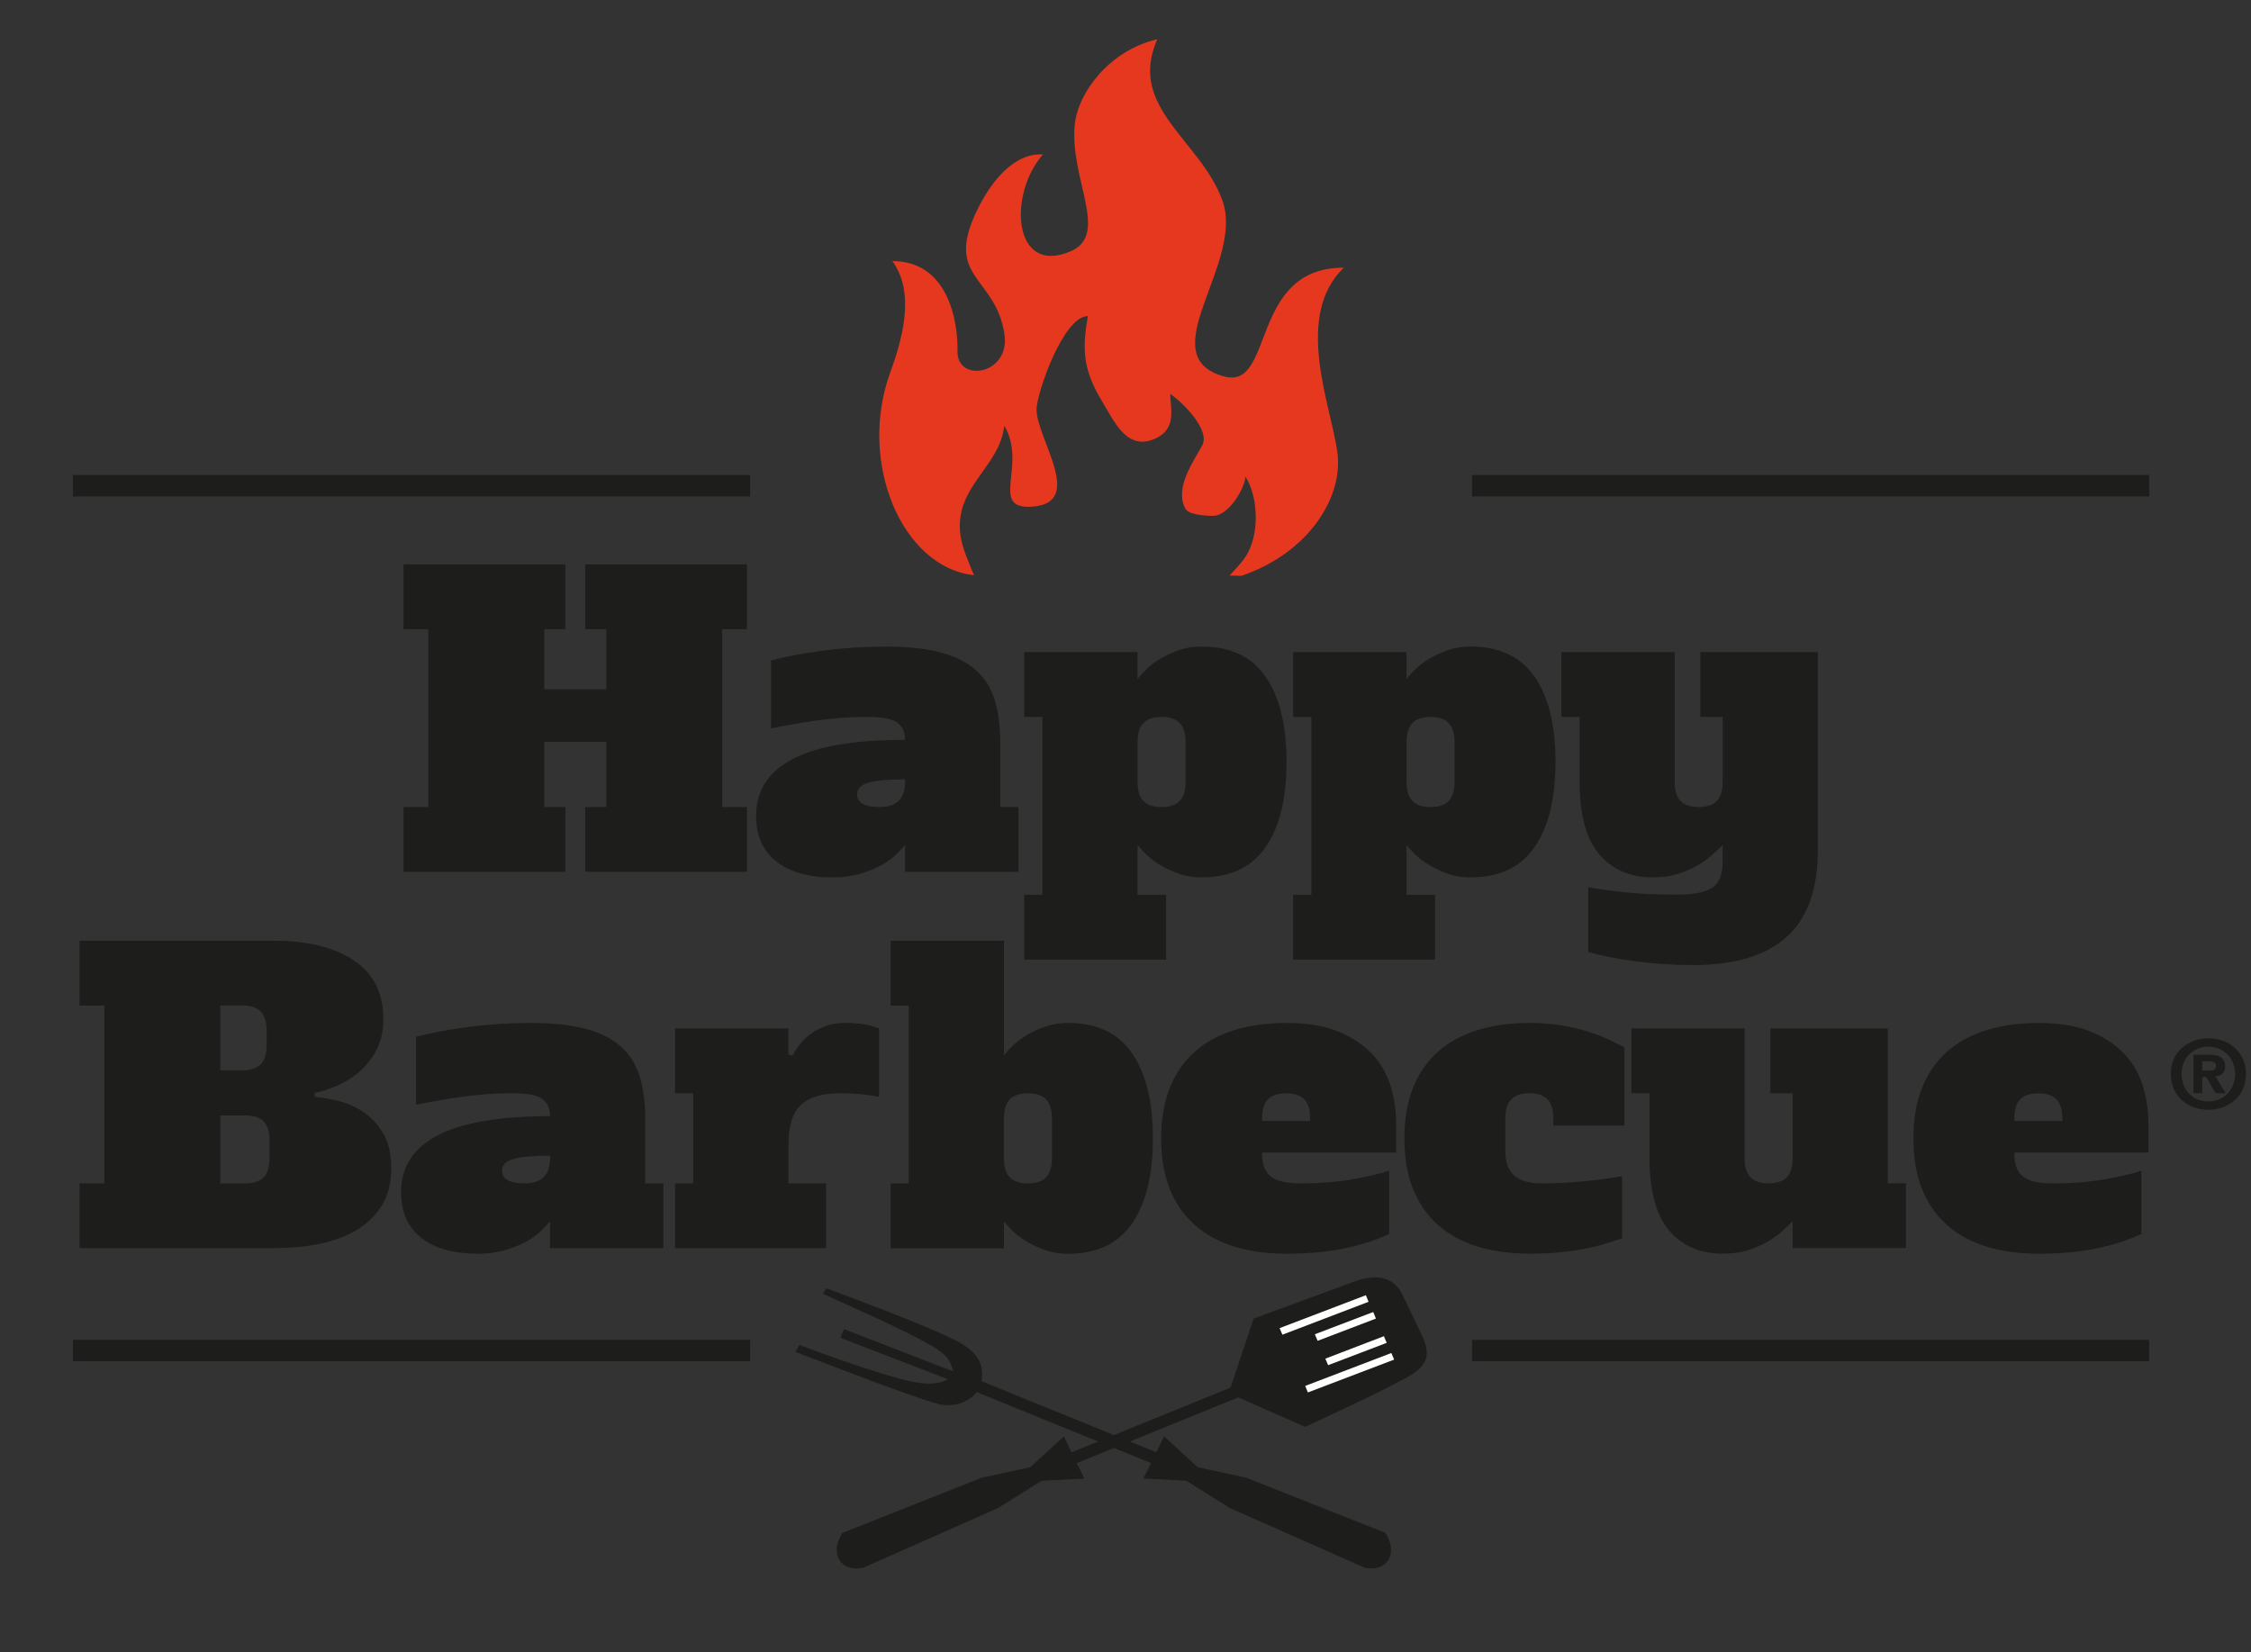 <?xml version="1.0" encoding="UTF-8"?>
<svg xmlns="http://www.w3.org/2000/svg" xmlns:xlink="http://www.w3.org/1999/xlink" id="Livello_1" viewBox="0 0 500 367">
  <rect x="0" y="0" width="500" height="367" fill="#333333" stroke="none"/>
  <defs>
    <style>
      .cls-1 {
        fill: #fff;
      }

      .cls-2 {
        fill: none;
      }

      .cls-3 {
        clip-path: url(#clippath-1);
      }

      .cls-4 {
        fill: #e6381f;
      }

      .cls-5 {
        fill: #1d1d1b;
      }

      .cls-6 {
        clip-path: url(#clippath);
      }
    </style>
    <clipPath id="clippath">
      <rect class="cls-2" x="16.21" y="8.74" width="491.67" height="339.7"></rect>
    </clipPath>
    <clipPath id="clippath-1">
      <rect class="cls-2" x="16.21" y="8.74" width="491.67" height="339.7"></rect>
    </clipPath>
  </defs>
  <path class="cls-5" d="M16.21,302.4h150.43v-4.75H16.21v4.75ZM326.98,302.4h150.41v-4.75h-150.41v4.75Z"></path>
  <path class="cls-5" d="M16.21,110.29h150.43v-4.76H16.21v4.76ZM326.98,110.29h150.41v-4.76h-150.41v4.76Z"></path>
  <g class="cls-6">
    <path class="cls-5" d="M183.51,286.19l-.72,1.23c3.98,1.87,14.68,6.47,21.73,10.22,4.26,2.3,6.34,3.39,7.22,7.03l-24.28-9.4-.79,1.93,23.85,9.19c-1.24.8-3.6,1.46-7.93.55-7.98-1.68-25.02-8.15-25.02-8.15l-.88,1.53s26.14,10.22,31.72,11.58c3.1.75,6.53-.09,8.53-2.64l38.72,15.77-1.69,3.44,9.51.48,9.72,6.08,29.93,13.25c5,1.02,7.53-3.09,4.63-7.74l-30.98-12.27-10.75-2.32-7.46-6.85-1.74,3.53-38.82-15.79c1.07-6.12-4.07-8.4-9.13-10.65-8.79-3.94-25.38-9.99-25.38-9.99"></path>
    <path class="cls-5" d="M273.34,308.25l5.12-15.32,22.4-8.24c4.39-1.61,8.62-1.39,10.72,3.05l4.24,8.87c2.1,4.37,1.26,6.87-3.24,9.35-6.46,3.6-22.69,11.02-22.69,11.02l-14.85-6.55-35.86,14.61,1.69,3.44-9.5.48-9.72,6.08-29.91,13.25c-5.03,1.02-7.55-3.1-4.65-7.74l30.98-12.27,10.75-2.32,7.48-6.85,1.72,3.53,35.31-14.38Z"></path>
  </g>
  <path class="cls-1" d="M292.07,296.41l12.96-4.94.59,1.46-12.94,4.94-.62-1.46ZM294.39,301.83l13.01-4.99.62,1.48-13.01,4.96-.62-1.45ZM289.91,307.89l19.14-7.31.62,1.46-19.16,7.3-.59-1.45ZM284.23,295.05l19.16-7.31.6,1.46-19.14,7.31-.62-1.46Z"></path>
  <polygon class="cls-5" points="129.99 125.38 165.92 125.38 165.92 139.78 160.41 139.78 160.41 179.29 165.92 179.29 165.92 193.68 129.99 193.68 129.99 179.29 134.68 179.29 134.68 164.8 120.89 164.8 120.89 179.29 125.58 179.29 125.58 193.68 89.64 193.68 89.64 179.29 95.15 179.29 95.15 139.78 89.64 139.78 89.64 125.38 125.58 125.38 125.58 139.78 120.89 139.78 120.89 153.13 134.68 153.13 134.68 139.78 129.99 139.78 129.99 125.38"></polygon>
  <g class="cls-3">
    <path class="cls-5" d="M201.04,173.14c-3.8,0-6.53.25-8.18.74-1.65.5-2.48,1.36-2.48,2.59,0,1.87,1.68,2.81,5.05,2.81,3.73,0,5.61-1.87,5.61-5.62v-.52ZM201.04,187.71c-.55.7-1.29,1.48-2.21,2.32-.92.85-2.04,1.63-3.35,2.33-1.32.71-2.85,1.31-4.6,1.8-1.74.5-3.72.75-5.92.75-5.33,0-9.5-1.17-12.5-3.51-3.01-2.34-4.51-5.74-4.51-10.19,0-5.56,2.71-9.76,8.14-12.6,5.42-2.84,13.74-4.26,24.95-4.26,0-1.64-.55-2.9-1.65-3.77-1.11-.88-3.37-1.32-6.81-1.32-3.67,0-7.36.26-11.07.79-3.71.53-7.12,1.12-10.25,1.76v-15.1c3.13-.82,6.95-1.54,11.49-2.15,4.54-.61,9.19-.92,13.97-.92s8.99.44,12.27,1.32c3.28.88,5.9,2.21,7.86,3.99,1.96,1.79,3.34,4.01,4.13,6.67.8,2.66,1.2,5.75,1.2,9.26v14.4h4.04v14.4h-25.18v-5.97Z"></path>
    <path class="cls-5" d="M263.34,164.89c0-1.99-.44-3.42-1.33-4.3-.89-.88-2.22-1.32-4-1.32s-3.11.44-4,1.32c-.89.88-1.33,2.31-1.33,4.3v8.78c0,1.99.44,3.43,1.33,4.3.89.88,2.22,1.32,4,1.32s3.11-.44,4-1.32c.89-.87,1.33-2.31,1.33-4.3v-8.78ZM259.03,213.17h-31.53v-14.4h4.04v-39.51h-4.04v-14.4h25.18v5.97c.55-.7,1.27-1.48,2.16-2.33.89-.85,1.94-1.63,3.17-2.32,1.22-.71,2.58-1.3,4.04-1.8,1.47-.5,3.09-.75,4.88-.75,6.37,0,11.11,2.24,14.2,6.72,3.1,4.48,4.64,10.79,4.64,18.92s-1.55,14.44-4.64,18.92c-3.09,4.47-7.83,6.72-14.2,6.72-1.78,0-3.4-.25-4.88-.75-1.46-.49-2.82-1.1-4.04-1.8-1.22-.7-2.28-1.48-3.17-2.33-.89-.84-1.61-1.62-2.16-2.32v11.06h6.34v14.4Z"></path>
    <path class="cls-5" d="M323.09,164.89c0-1.99-.44-3.42-1.33-4.3-.89-.88-2.22-1.32-4-1.32s-3.11.44-4,1.32c-.89.88-1.33,2.31-1.33,4.3v8.78c0,1.99.44,3.43,1.33,4.3.89.88,2.22,1.32,4,1.32s3.11-.44,4-1.32c.89-.87,1.33-2.31,1.33-4.3v-8.78ZM318.77,213.17h-31.53v-14.4h4.04v-39.51h-4.04v-14.4h25.18v5.97c.55-.7,1.27-1.48,2.16-2.33.89-.85,1.94-1.63,3.17-2.32,1.22-.71,2.58-1.3,4.04-1.8,1.47-.5,3.09-.75,4.88-.75,6.37,0,11.11,2.24,14.2,6.72,3.1,4.48,4.64,10.79,4.64,18.92s-1.55,14.44-4.64,18.92c-3.09,4.47-7.83,6.72-14.2,6.72-1.78,0-3.4-.25-4.88-.75-1.46-.49-2.82-1.1-4.04-1.8-1.22-.7-2.28-1.48-3.17-2.33-.89-.84-1.61-1.62-2.16-2.32v11.06h6.34v14.4Z"></path>
    <path class="cls-5" d="M371.98,173.67c0,1.99.45,3.42,1.34,4.3.89.88,2.22,1.32,4,1.32s3.11-.44,4-1.32c.89-.88,1.33-2.31,1.33-4.3v-14.4h-4.96v-14.4h26.1v43.89c0,8.78-2.31,15.25-6.94,19.4-4.63,4.16-11.53,6.23-20.72,6.23-4.41,0-8.69-.28-12.82-.83-4.13-.56-7.65-1.24-10.53-2.06v-14.4c3.37.59,6.57,1.01,9.6,1.27,3.04.26,6.48.39,10.34.39,3.31,0,5.79-.48,7.45-1.45,1.65-.97,2.48-2.94,2.48-5.92v-3.68c-.73.76-1.58,1.55-2.52,2.37-.95.82-2.04,1.58-3.26,2.28-1.22.7-2.63,1.3-4.23,1.8-1.59.5-3.43.75-5.51.75-5.03,0-8.99-1.71-11.9-5.13-2.91-3.43-4.37-8.79-4.37-16.11v-14.4h-4.04v-14.4h25.18v28.79Z"></path>
    <path class="cls-5" d="M54.54,262.89c1.78,0,3.11-.44,4-1.32.89-.88,1.33-2.31,1.33-4.3v-3.86c0-1.99-.44-3.42-1.33-4.3-.89-.88-2.22-1.31-4-1.31h-5.61v15.1h5.61ZM53.89,237.78c1.78,0,3.11-.44,4-1.32.89-.88,1.33-2.31,1.33-4.3v-3.16c0-1.99-.44-3.43-1.33-4.3-.89-.88-2.22-1.32-4-1.32h-4.96v14.4h4.96ZM17.68,208.99h43.11c7.54,0,13.48,1.46,17.83,4.39,4.35,2.92,6.53,7.22,6.53,12.9,0,2.81-.55,5.21-1.65,7.2-1.11,1.99-2.45,3.63-4.04,4.92-1.6,1.29-3.26,2.28-5.01,2.98-1.75.71-3.26,1.17-4.55,1.41v.88c1.35.12,3,.4,4.96.83,1.97.44,3.83,1.23,5.61,2.37,1.78,1.14,3.29,2.72,4.55,4.74,1.25,2.02,1.88,4.67,1.88,7.94s-.71,6.04-2.11,8.3c-1.41,2.25-3.31,4.08-5.7,5.49-2.39,1.4-5.17,2.41-8.32,3.03-3.15.62-6.48.92-9.97.92H17.68v-14.4h5.51v-39.5h-5.51v-14.4Z"></path>
    <path class="cls-5" d="M122.18,256.75c-3.8,0-6.53.25-8.18.74-1.65.5-2.48,1.36-2.48,2.59,0,1.87,1.68,2.81,5.05,2.81,3.73,0,5.61-1.87,5.61-5.62v-.52ZM122.18,271.32c-.55.7-1.29,1.48-2.21,2.32-.92.85-2.04,1.63-3.35,2.33-1.32.71-2.85,1.31-4.6,1.8-1.74.5-3.72.75-5.92.75-5.33,0-9.5-1.17-12.5-3.51-3.01-2.34-4.51-5.74-4.51-10.19,0-5.56,2.71-9.76,8.14-12.6,5.42-2.84,13.74-4.26,24.95-4.26,0-1.64-.55-2.9-1.65-3.77-1.11-.88-3.37-1.32-6.81-1.32-3.67,0-7.36.26-11.07.79-3.71.53-7.12,1.12-10.25,1.76v-15.1c3.13-.82,6.95-1.54,11.49-2.15s9.19-.92,13.97-.92,8.99.44,12.27,1.32c3.28.88,5.9,2.21,7.86,3.99,1.96,1.79,3.34,4.01,4.13,6.67.8,2.66,1.2,5.75,1.2,9.26v14.4h4.04v14.4h-25.18v-5.97Z"></path>
    <path class="cls-5" d="M149.94,228.48h25.18v5.79l.92.26c.43-.82.98-1.67,1.66-2.55.67-.88,1.5-1.67,2.48-2.37.98-.71,2.1-1.27,3.36-1.71,1.25-.44,2.67-.66,4.27-.66,1.29,0,2.54.09,3.77.27,1.22.18,2.45.5,3.68.96v15.19c-2.02-.35-3.72-.57-5.1-.66-1.38-.09-2.53-.13-3.45-.13-4.05,0-6.98.87-8.82,2.59-1.84,1.73-2.76,4.7-2.76,8.91v8.52h8.37v14.4h-33.55v-14.4h4.04v-20.02h-4.04v-14.4Z"></path>
    <path class="cls-5" d="M233.66,248.5c0-1.99-.44-3.43-1.33-4.3-.89-.88-2.22-1.32-4-1.32s-3.11.44-4,1.32c-.89.87-1.34,2.31-1.34,4.3v8.78c0,1.99.45,3.42,1.34,4.3.89.88,2.22,1.32,4,1.32s3.11-.44,4-1.32c.89-.88,1.33-2.31,1.33-4.3v-8.78ZM223,234.45c.55-.7,1.27-1.48,2.16-2.32.89-.85,1.95-1.63,3.17-2.33,1.23-.71,2.57-1.3,4.05-1.8,1.47-.5,3.09-.75,4.87-.75,6.37,0,11.11,2.24,14.2,6.72,3.09,4.48,4.64,10.79,4.64,18.92s-1.55,14.44-4.64,18.92c-3.09,4.47-7.83,6.72-14.2,6.72-1.78,0-3.4-.25-4.87-.75-1.47-.49-2.82-1.1-4.05-1.8-1.22-.7-2.28-1.47-3.17-2.32-.89-.85-1.61-1.63-2.16-2.33v5.97h-25.18v-14.4h4.04v-39.51h-4.04v-14.4h25.18v25.46Z"></path>
    <path class="cls-5" d="M285.68,242.88c-1.78,0-3.11.44-4,1.32-.89.88-1.33,2.31-1.33,4.3v.53h10.66v-.53c0-1.99-.44-3.42-1.33-4.3-.89-.88-2.22-1.32-4-1.32M285.68,227.25c4.72,0,8.64.66,11.76,1.98,3.13,1.32,5.63,3.03,7.54,5.13,1.9,2.11,3.23,4.51,4,7.2.77,2.7,1.15,5.42,1.15,8.17v6.32h-29.78v.53c0,2.11.63,3.69,1.88,4.74,1.26,1.06,3.54,1.58,6.85,1.58,4.05,0,7.75-.29,11.12-.88,3.37-.58,6.15-1.23,8.36-1.93v14.04c-1.1.53-2.37,1.04-3.81,1.54s-3.08.97-4.92,1.4c-1.83.44-3.92.79-6.25,1.05-2.33.26-4.96.4-7.9.4-4.23,0-8.06-.53-11.49-1.58-3.43-1.05-6.36-2.65-8.78-4.78-2.42-2.13-4.27-4.8-5.56-7.99s-1.93-6.95-1.93-11.28.65-8.02,1.93-11.24c1.29-3.21,3.14-5.89,5.56-8.03,2.42-2.13,5.35-3.73,8.78-4.78,3.43-1.05,7.26-1.58,11.49-1.58"></path>
    <path class="cls-5" d="M334.39,256.04c0,2.17.63,3.85,1.88,5.05,1.26,1.2,3.36,1.8,6.3,1.8s6-.14,9-.44c3-.3,5.91-.67,8.73-1.15v13.79c-1.17.41-2.42.82-3.77,1.22-1.35.41-2.85.78-4.5,1.1-1.65.32-3.48.59-5.47.79-1.99.2-4.24.31-6.76.31-4.29,0-8.15-.53-11.58-1.58s-6.35-2.65-8.78-4.78c-2.42-2.13-4.27-4.8-5.56-7.99-1.29-3.19-1.93-6.95-1.93-11.28s.64-8.02,1.93-11.24c1.29-3.22,3.14-5.89,5.56-8.03,2.42-2.13,5.35-3.73,8.78-4.78,3.43-1.05,7.26-1.58,11.49-1.58,2.57,0,4.92.18,7.03.53,2.11.35,4.02.79,5.74,1.31,1.71.53,3.26,1.11,4.64,1.75,1.38.65,2.62,1.26,3.72,1.84v17.38h-15.81v-1.58c0-1.99-.44-3.42-1.33-4.3-.89-.88-2.22-1.32-4-1.32s-3.03.44-3.95,1.32c-.92.88-1.38,2.31-1.38,4.3v7.55Z"></path>
    <path class="cls-5" d="M387.52,257.27c0,1.99.45,3.42,1.34,4.3.89.88,2.22,1.32,4,1.32s3.11-.44,4-1.32c.89-.88,1.33-2.31,1.33-4.3v-14.4h-4.96v-14.4h26.1v34.41h4.04v14.4h-25.18v-5.97c-.73.76-1.58,1.55-2.52,2.37-.95.82-2.04,1.58-3.26,2.28-1.22.7-2.63,1.3-4.23,1.8-1.59.5-3.43.75-5.51.75-5.03,0-8.99-1.71-11.9-5.13-2.91-3.43-4.37-8.79-4.37-16.11v-14.4h-4.04v-14.4h25.18v28.79Z"></path>
    <path class="cls-5" d="M452.77,242.88c-1.78,0-3.11.44-4,1.32-.89.88-1.33,2.31-1.33,4.3v.53h10.66v-.53c0-1.99-.44-3.42-1.33-4.3-.89-.88-2.22-1.32-4-1.32M452.77,227.25c4.72,0,8.64.66,11.76,1.98,3.13,1.32,5.63,3.03,7.54,5.13,1.9,2.11,3.23,4.51,4,7.2.77,2.7,1.15,5.42,1.15,8.17v6.32h-29.78v.53c0,2.11.63,3.69,1.88,4.74,1.26,1.06,3.54,1.58,6.85,1.58,4.05,0,7.75-.29,11.12-.88,3.37-.58,6.15-1.23,8.36-1.93v14.04c-1.1.53-2.37,1.04-3.81,1.54s-3.08.97-4.92,1.4c-1.83.44-3.92.79-6.25,1.05-2.33.26-4.96.4-7.9.4-4.23,0-8.06-.53-11.49-1.58-3.43-1.05-6.36-2.65-8.78-4.78-2.42-2.13-4.27-4.8-5.56-7.99-1.29-3.19-1.93-6.95-1.93-11.28s.65-8.02,1.93-11.24c1.29-3.21,3.14-5.89,5.56-8.03,2.42-2.13,5.35-3.73,8.78-4.78,3.43-1.05,7.26-1.58,11.49-1.58"></path>
    <path class="cls-4" d="M216.34,127.78c-16.09-1.76-25.77-25.16-18.66-44.85,2.45-6.77,5.89-17.62.54-24.93,12.37,0,14.6,13.36,14.46,19.99-.15,7.19,11.84,5.3,10.42-3.82-2-12.92-13.44-12.28-6.08-27.44,3.24-6.69,8.32-12.78,14.65-12.42-7.79,8.79-6.73,27.04,6.14,21.52,8.82-3.79-.4-16.26.95-28.39.74-6.79,7.62-16.28,18.3-18.71-6.69,15.12,9.46,22.27,14.42,35.67,5.21,14.03-16.27,34.78.5,39.25,11.15,2.96,5.51-24.23,26.5-24.18-11.12,10.76-2.92,30.34-1.44,40.88,1.47,10.18-6.49,22.54-21.28,27.57l-2.64-.06c1.65-1.74,2.96-3.27,3.5-4.1,3.16-4.7,3.01-13.23,0-17.91,0,2.45-3.68,8.75-7.13,8.75-1.84,0-5.48-.23-6.21-1.62-2.47-4.7,1.94-10.6,3.78-14.06,1.84-3.46-4.61-9.77-7.12-11.39,0,3.05,1.62,7.77-3.47,9.97-6.18,2.67-8.95-3.84-11.67-8.34-4.17-6.9-4.52-11.41-3.14-18.94-5.52,0-11.42,17.27-11.42,20.72,0,6.52,10.95,20.84-1,21.62-9.65.63-.99-9.3-6.16-17.98-1.05,9.23-10.92,13.41-9.8,23.9.34,3.2,2.17,7.04,3.05,9.27"></path>
  </g>
  <path class="cls-5" d="M490.85,237.82c.86,0,1.36-.17,1.36-1.11,0-.88-.99-.95-1.71-.95h-1.34v2.06h1.69ZM489.15,242.86h-1.91v-8.55h3.34c2.31,0,3.67.63,3.67,2.59,0,1.57-.97,2.14-2.15,2.23l2.29,3.74h-2.26l-2.07-3.59h-.9v3.59ZM490.54,232.51c-3.3,0-5.96,2.44-5.96,6.09s2.64,6.09,5.91,6.09h.04v.02c3.21,0,5.94-2.46,5.94-6.11s-2.73-6.09-5.94-6.09M490.54,246.54c-4.42,0-8.36-2.92-8.36-7.94s3.94-7.94,8.36-7.94,8.34,2.92,8.34,7.94-3.94,7.94-8.34,7.94"></path>
</svg>
